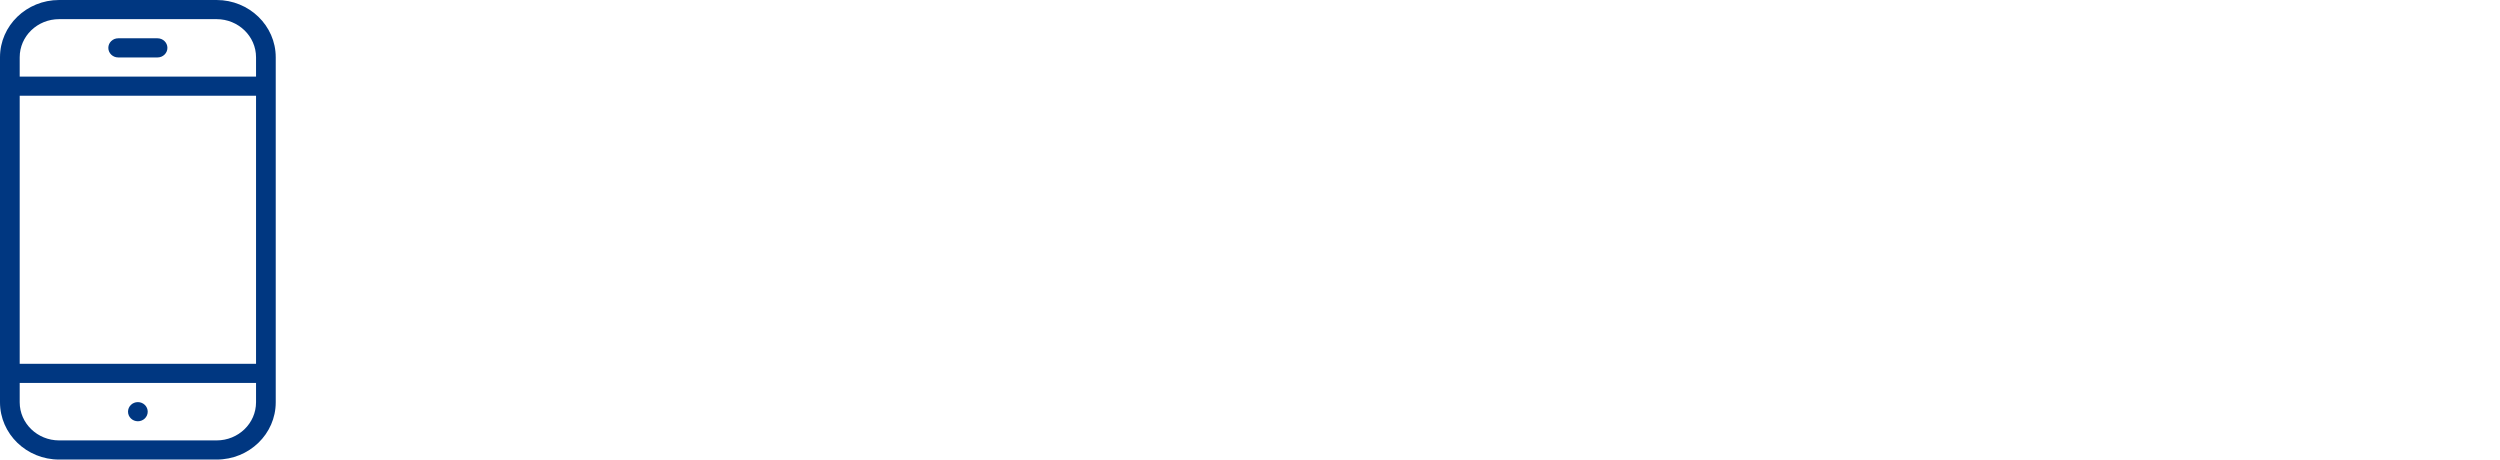 <svg width="544" height="100" viewBox="0 0 544 100" fill="none" xmlns="http://www.w3.org/2000/svg">
<path d="M25.714 12.5H34.286C35.464 12.5 36.429 11.562 36.429 10.417C36.429 9.271 35.464 8.333 34.286 8.333H25.714C24.536 8.333 23.571 9.271 23.571 10.417C23.571 11.562 24.536 12.5 25.714 12.5Z" fill="#003781"/>
<path d="M27.857 89.583C27.857 88.433 28.817 87.5 30 87.5C31.183 87.5 32.143 88.433 32.143 89.583C32.143 90.733 31.183 91.667 30 91.667C28.817 91.667 27.857 90.733 27.857 89.583Z" fill="#003781"/>
<path fill-rule="evenodd" clip-rule="evenodd" d="M12.871 0C5.753 0 0 5.58 0 12.463V87.537C0 94.409 5.763 100 12.871 100H47.129C54.247 100 60 94.42 60 87.537V12.463C60 5.591 54.237 0 47.129 0H12.871ZM4.286 16.667V12.463C4.286 7.881 8.12 4.167 12.871 4.167H47.129C51.87 4.167 55.714 7.891 55.714 12.463V16.667H4.286ZM4.286 20.833V79.167H55.714V20.833H4.286ZM4.286 87.537V83.333H55.714V87.537C55.714 92.119 51.88 95.833 47.129 95.833H12.871C8.13 95.833 4.286 92.109 4.286 87.537Z" fill="#003781"/>
</svg>
